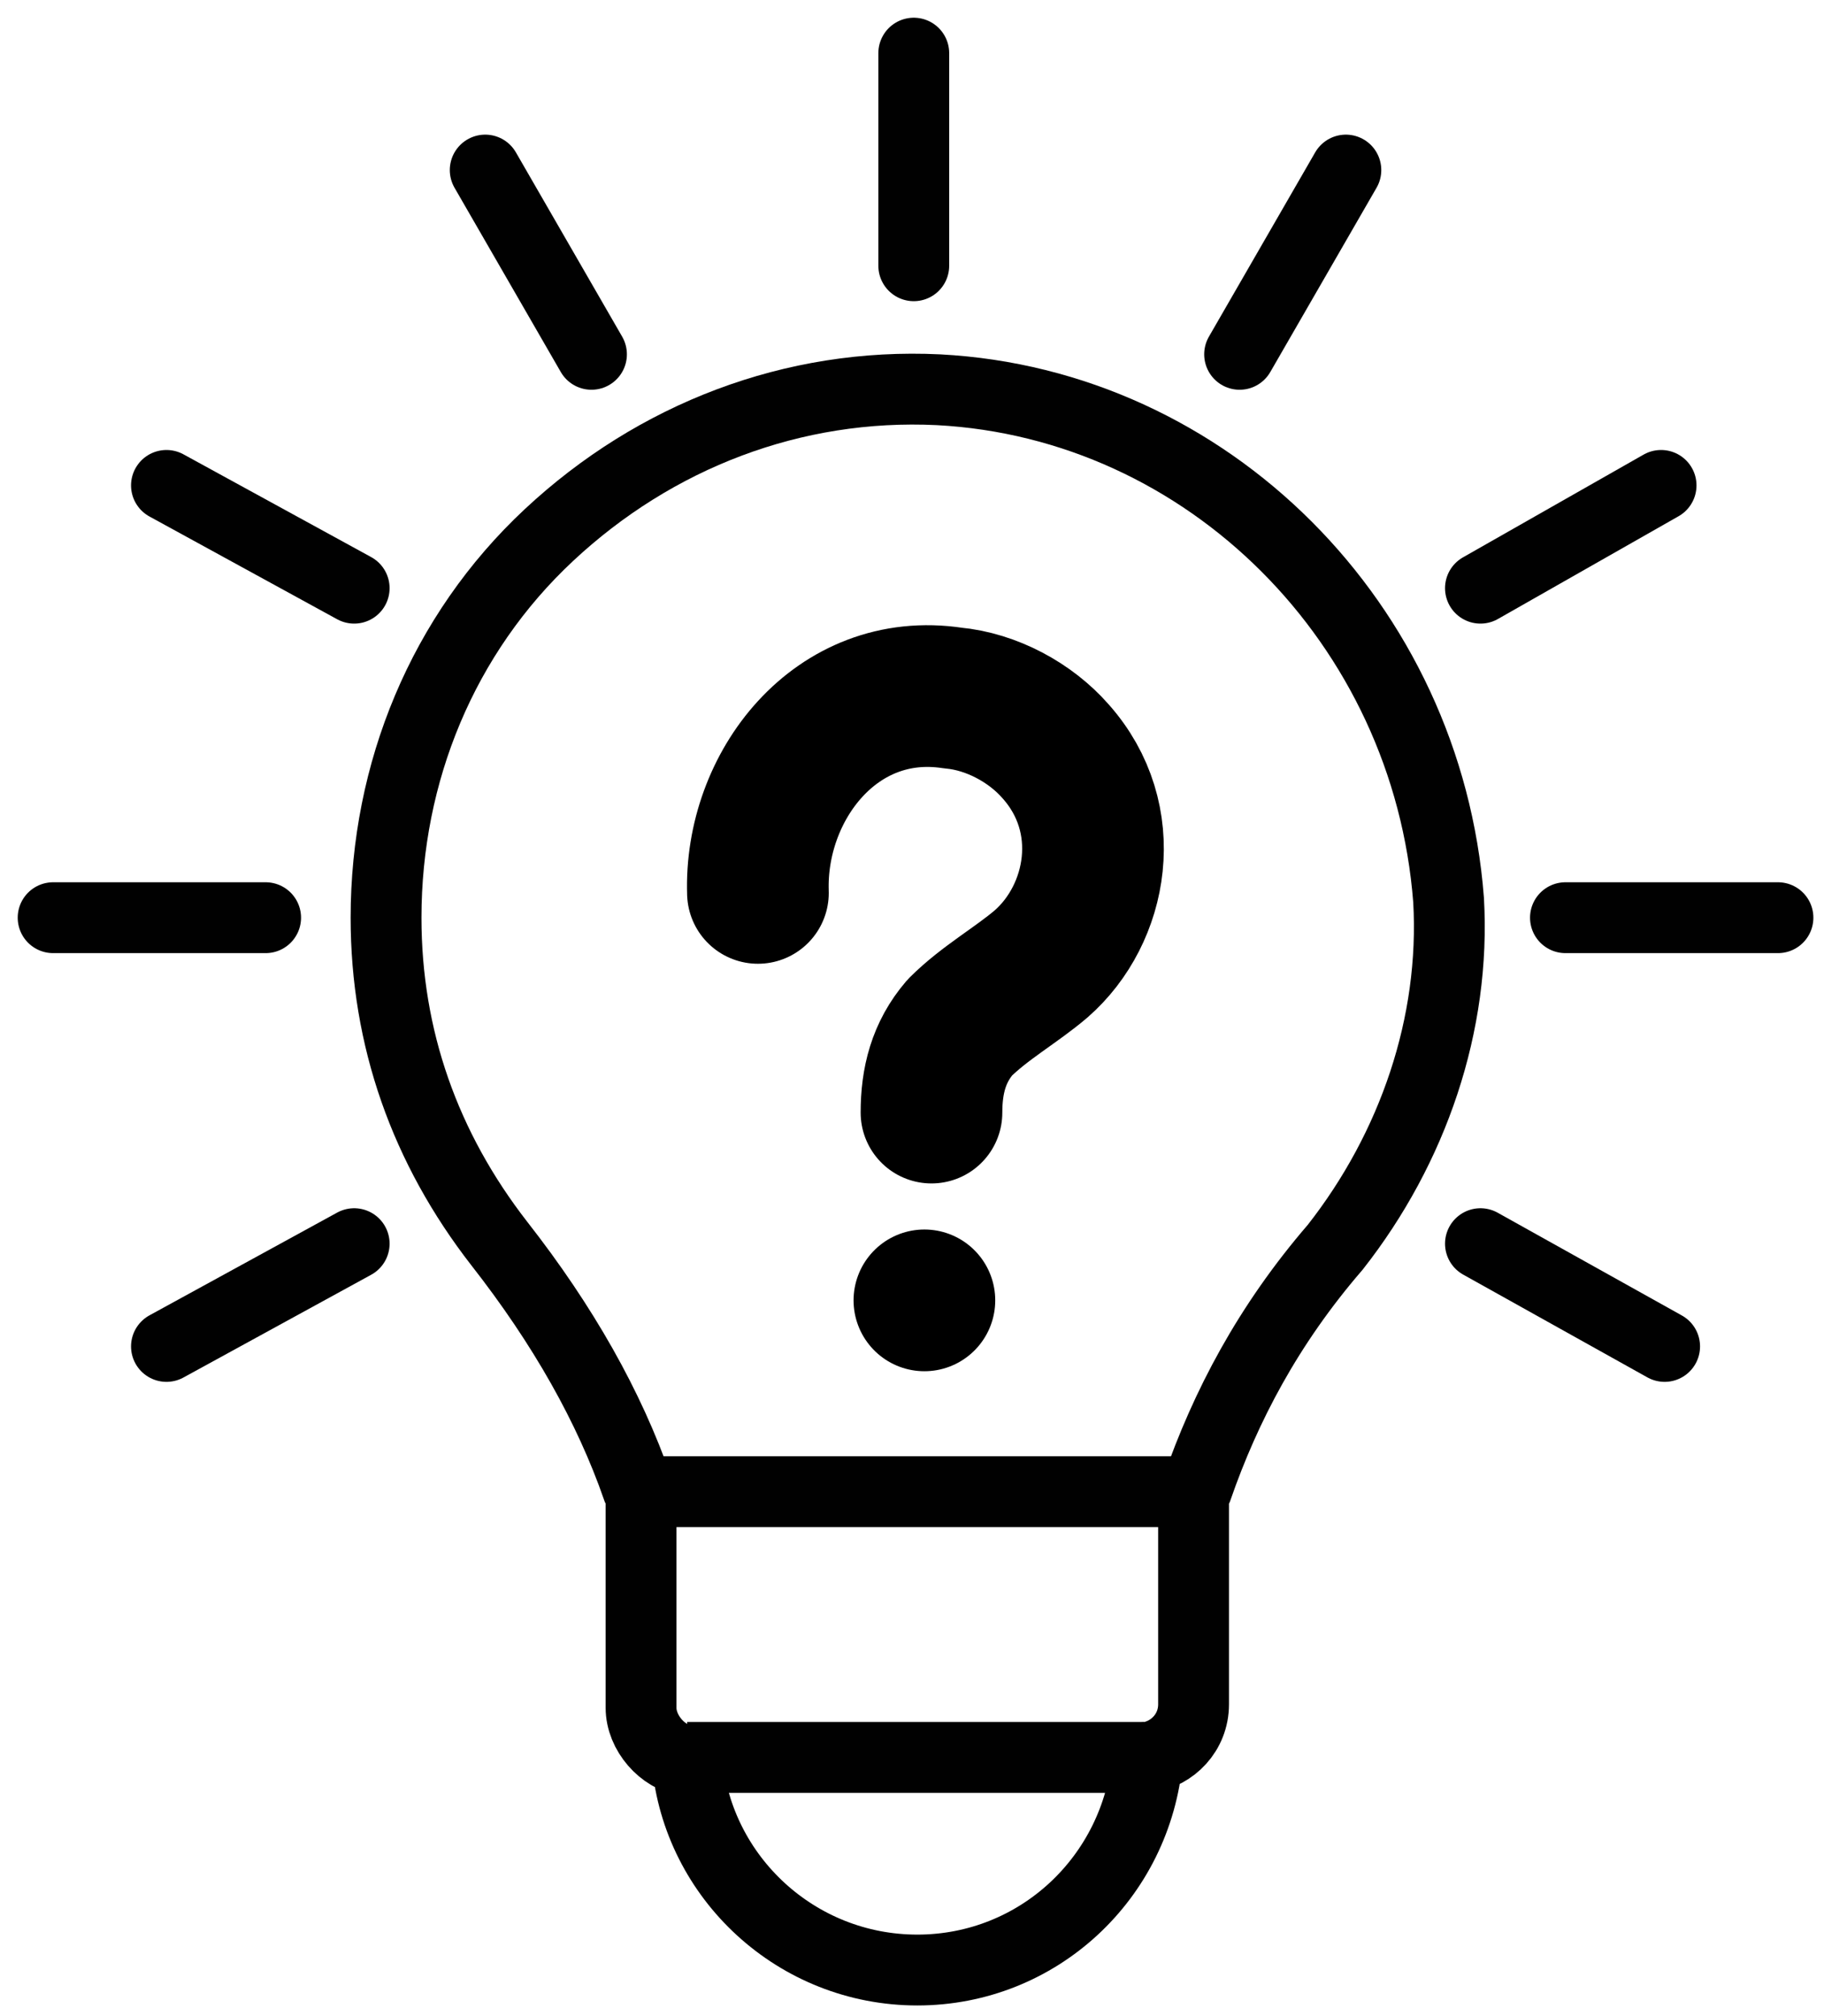<?xml version="1.0" encoding="utf-8"?>
<!-- Generator: Adobe Illustrator 24.1.2, SVG Export Plug-In . SVG Version: 6.00 Build 0)  -->
<svg version="1.1" id="Layer_1" xmlns="http://www.w3.org/2000/svg" xmlns:xlink="http://www.w3.org/1999/xlink" x="0px" y="0px"
	 viewBox="0 0 51.5 56.9" style="enable-background:new 0 0 51.5 56.9;" xml:space="preserve">
<style type="text/css">
	.st0{fill:none;stroke:#010101;stroke-width:2;stroke-miterlimit:10;}
	.st1{fill:none;stroke:#010101;stroke-width:2;stroke-linecap:round;stroke-linejoin:round;stroke-miterlimit:10;}
	.st2{fill:none;stroke:#000000;stroke-width:4;stroke-linecap:round;stroke-linejoin:round;stroke-miterlimit:10;}
</style>
<g>
	<path class="st0" d="M26.5,11c-4.1-0.2-8,1.3-11,4.1s-4.6,6.7-4.6,10.8c0,3.4,1.1,6.5,3.2,9.2c1.8,2.3,3.1,4.6,3.9,6.9l0.1,0.2v6
		c0,0.7,0.6,1.4,1.3,1.5c0.3,3.3,3.1,5.9,6.5,5.9s6.2-2.6,6.5-6c0.7-0.1,1.3-0.7,1.3-1.5v-5.9l0.1-0.2c0.8-2.3,2-4.6,3.9-6.8
		c2.2-2.8,3.4-6.3,3.2-9.8C40.3,17.6,34.1,11.4,26.5,11z"/>
</g>
<line class="st0" x1="19.4" y1="49.6" x2="32.3" y2="49.6"/>
<line class="st0" x1="18" y1="42.1" x2="33.3" y2="42.1"/>
<line class="st1" x1="10" y1="35.1" x2="4.7" y2="38"/>
<line class="st1" x1="7.5" y1="25.9" x2="1.5" y2="25.9"/>
<line class="st1" x1="10" y1="16.6" x2="4.7" y2="13.7"/>
<line class="st1" x1="16.7" y1="10" x2="13.7" y2="4.8"/>
<line class="st1" x1="25.8" y1="7.5" x2="25.8" y2="1.5"/>
<line class="st1" x1="35" y1="10" x2="38" y2="4.8"/>
<line class="st1" x1="41.8" y1="16.6" x2="46.9" y2="13.7"/>
<line class="st1" x1="44.2" y1="25.9" x2="50.2" y2="25.9"/>
<line class="st1" x1="41.8" y1="35.1" x2="47" y2="38"/>
<g>
	<path class="st2" d="M21.4,25.2c-0.1-3,2.2-6,5.5-5.5c1.1,0.1,2.2,0.7,2.9,1.5c1.7,1.9,1.2,4.6-0.4,6c-0.7,0.6-1.6,1.1-2.3,1.8
		c-0.6,0.7-0.8,1.5-0.8,2.4"/>
	<line class="st2" x1="26.1" y1="36.7" x2="26.1" y2="36.7"/>
</g>
</svg>
